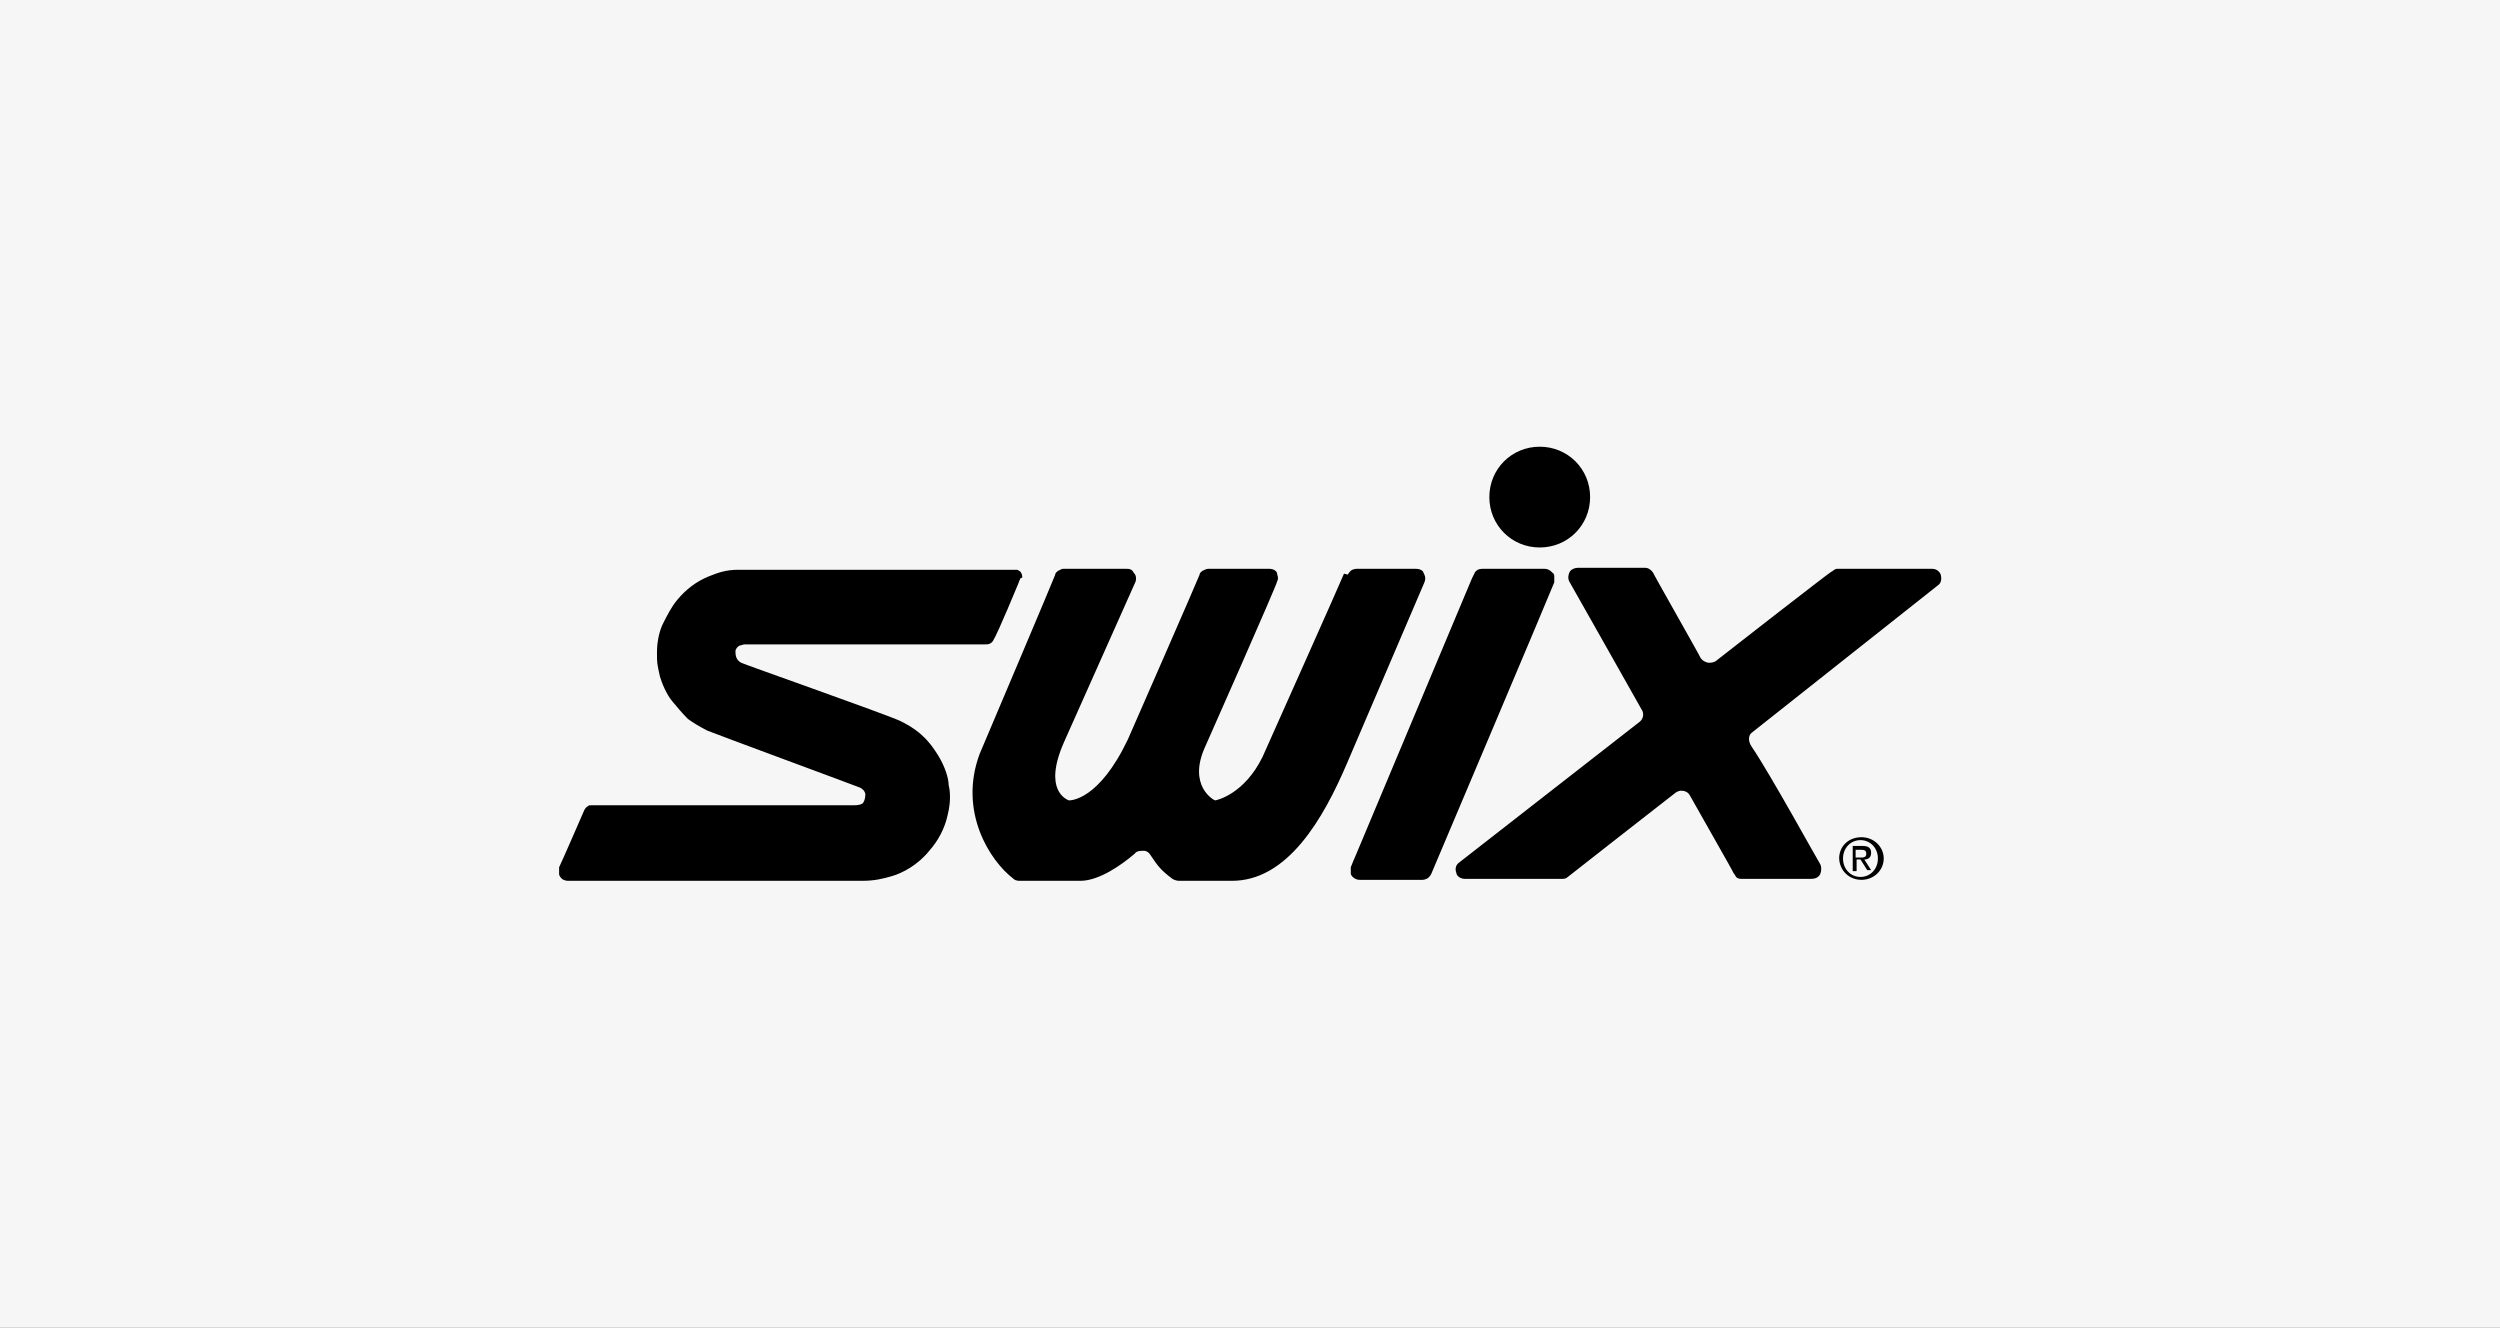 <?xml version="1.0" encoding="UTF-8"?>
<svg id="Layer_1" xmlns="http://www.w3.org/2000/svg" version="1.1" viewBox="0 0 258 137">
  <rect x="0" y="0" width="258" height="137" fill="#808080" stroke="none"/>
  <!-- Generator: Adobe Illustrator 29.0.0, SVG Export Plug-In . SVG Version: 2.1.0 Build 186)  -->
  <defs>
    <style>
      .st0 {
        fill: #f6f6f6;
        stroke: #fff;
        stroke-miterlimit: 10;
      }
    </style>
  </defs>
  <g id="Layer_11" data-name="Layer_1">
    <rect class="st0" x="-7.2" y="-5.9" width="272.4" height="147.7"/>
  </g>
  <path d="M105.5,59.6c0-.3-.1-.5-.2-.6,0,0-.1-.1-.3-.2-.2,0-.5,0-.7,0h-28.1c-1.3,0-2.1.3-3.1.7-1.2.5-2.3,1.3-3.2,2.4-.6.7-1.1,1.7-1.5,2.5-.3.6-.6,1.7-.6,2.9s0,1.1.3,2.5c.2.7.7,1.9,1.3,2.6.5.6,1,1.2,1.6,1.8.4.3,1.2.8,2,1.2.7.3,15.6,5.8,15.8,5.9.3.2.4.3.5.6,0,.2,0,.6-.2.9,0,.1-.3.3-.9.3h-27.1c-.2,0-.4,0-.4.1-.1,0-.3.2-.4.4,0,0-2.3,5.3-2.6,5.9,0,.2,0,.5,0,.7,0,.2.2.4.3.5s.4.2.6.2h30.4c1.2,0,2.1-.2,3.1-.5,1-.3,2.6-1.1,3.8-2.6.9-1,1.6-2.3,1.9-3.7.4-1.6.2-2.7.1-3.1,0-.7-.4-1.9-1-2.9-1.3-2.2-2.6-3-4-3.7-1.5-.7-16-5.8-16.4-6-.6-.3-.6-.9-.6-1.2,0-.2.2-.5.5-.6.2,0,.2-.1.5-.1.2,0,24.8,0,24.8,0,.2,0,.3,0,.5-.1,0,0,.2-.1.3-.3.5-.8,2.6-5.9,2.6-5.9,0,0,.1-.3.2-.5M139.1,59.3c.1-.2.2-.3.3-.4.1-.1.4-.2.6-.2h6.1c.6,0,.8.3.8.4.1.2.3.5.1,1l-8,18.7c-2.4,5.6-6.1,12.2-12,12.1h-5.3c-.4,0-.7-.2-.7-.2-1.2-.9-1.5-1.3-2.3-2.5-.1-.2-.4-.4-.6-.4-.4,0-.8,0-1,.3-1.4,1.2-3.7,2.8-5.6,2.8h-6.3c-.3,0-.5-.1-.6-.2-2.5-1.9-5.7-7-3.5-12.9,0,0,7.8-18.4,7.8-18.5,0-.2.2-.3.3-.4.1,0,.3-.2.5-.2h6.5c.3,0,.6,0,.8.4.2.2.3.5.2.9l-7.4,16.6c-2.2,5,.3,5.9.5,6,.2,0,3.1,0,6.1-6.3,0,0,7.4-16.9,7.4-17,0-.2.2-.3.3-.4.1,0,.3-.2.6-.2h6.3c.5,0,.8.3.8.5,0,.2.2.4,0,.8,0,.3-7.4,17-7.4,17-1.9,4.1.9,5.6,1,5.6.1,0,3-.6,4.9-4.5,0,0,8.4-18.8,8.4-18.9M189.6,58.7h9.8c.6,0,.9.5.9.7.1.4,0,.8-.3,1-.1.1-16.2,12.8-19.2,15.2-.3.2-.5.8,0,1.5,1.9,2.8,6.9,11.9,7,12,.2.3.2.8,0,1.2-.3.4-.7.4-1,.4h-7.1c-.3,0-.5-.1-.6-.3,0,0-.1-.2-.2-.3,0-.1-3.5-6.2-4.5-8-.2-.4-.6-.5-.9-.5s-.6.2-.7.3c0,0-10.9,8.5-11,8.6-.2.2-.4.2-.7.2h-9.9c-.6,0-.9-.4-.9-.6-.2-.5,0-.9.3-1.1.1-.1,18.5-14.4,18.6-14.5.4-.3.5-.9.2-1.3-.1-.2-7.4-13.1-7.4-13.1-.2-.3-.2-.7,0-1.1.2-.3.6-.4.8-.4h7c.3,0,.6.2.8.5,0,.1,4.9,8.7,4.9,8.8.2.3.6.5.9.5.3,0,.6-.1.7-.2.1-.1,11.8-9.2,11.9-9.2.1,0,.3-.3.6-.3M159.4,58.7h-6.4s-.3,0-.5.1c0,0-.3.2-.3.3-.1.2-.3.6-.3.6l-12,28.6s-.4.9-.5,1.2c0,.3,0,.5,0,.7.1.3.5.6.9.6h6.5s.2,0,.4-.1c.3-.1.5-.5.5-.5,0,0,12.7-30,12.7-30.1,0,0,0-.3,0-.6,0-.1,0-.3-.2-.4,0,0-.3-.4-.8-.4M164.1,51.3c0,2.9-2.3,5.2-5.2,5.2s-5.2-2.3-5.2-5.2,2.3-5.2,5.2-5.2,5.2,2.3,5.2,5.2M189.8,88.6c0-1.3,1-2.2,2.3-2.2s2.3,1,2.3,2.2-1,2.2-2.3,2.2-2.3-1-2.3-2.3M192,90.5c1,0,1.8-.8,1.8-1.9s-.8-1.9-1.8-1.9-1.8.8-1.8,1.9.8,1.9,1.8,1.9M191.6,89.9h-.4v-2.6h1c.6,0,.9.2.9.7s-.3.7-.7.7l.7,1.1h-.4l-.7-1.1h-.4v1.1h0ZM192,88.5c.3,0,.6,0,.6-.4s-.3-.4-.6-.4h-.5v.8h.5Z"/>
</svg>